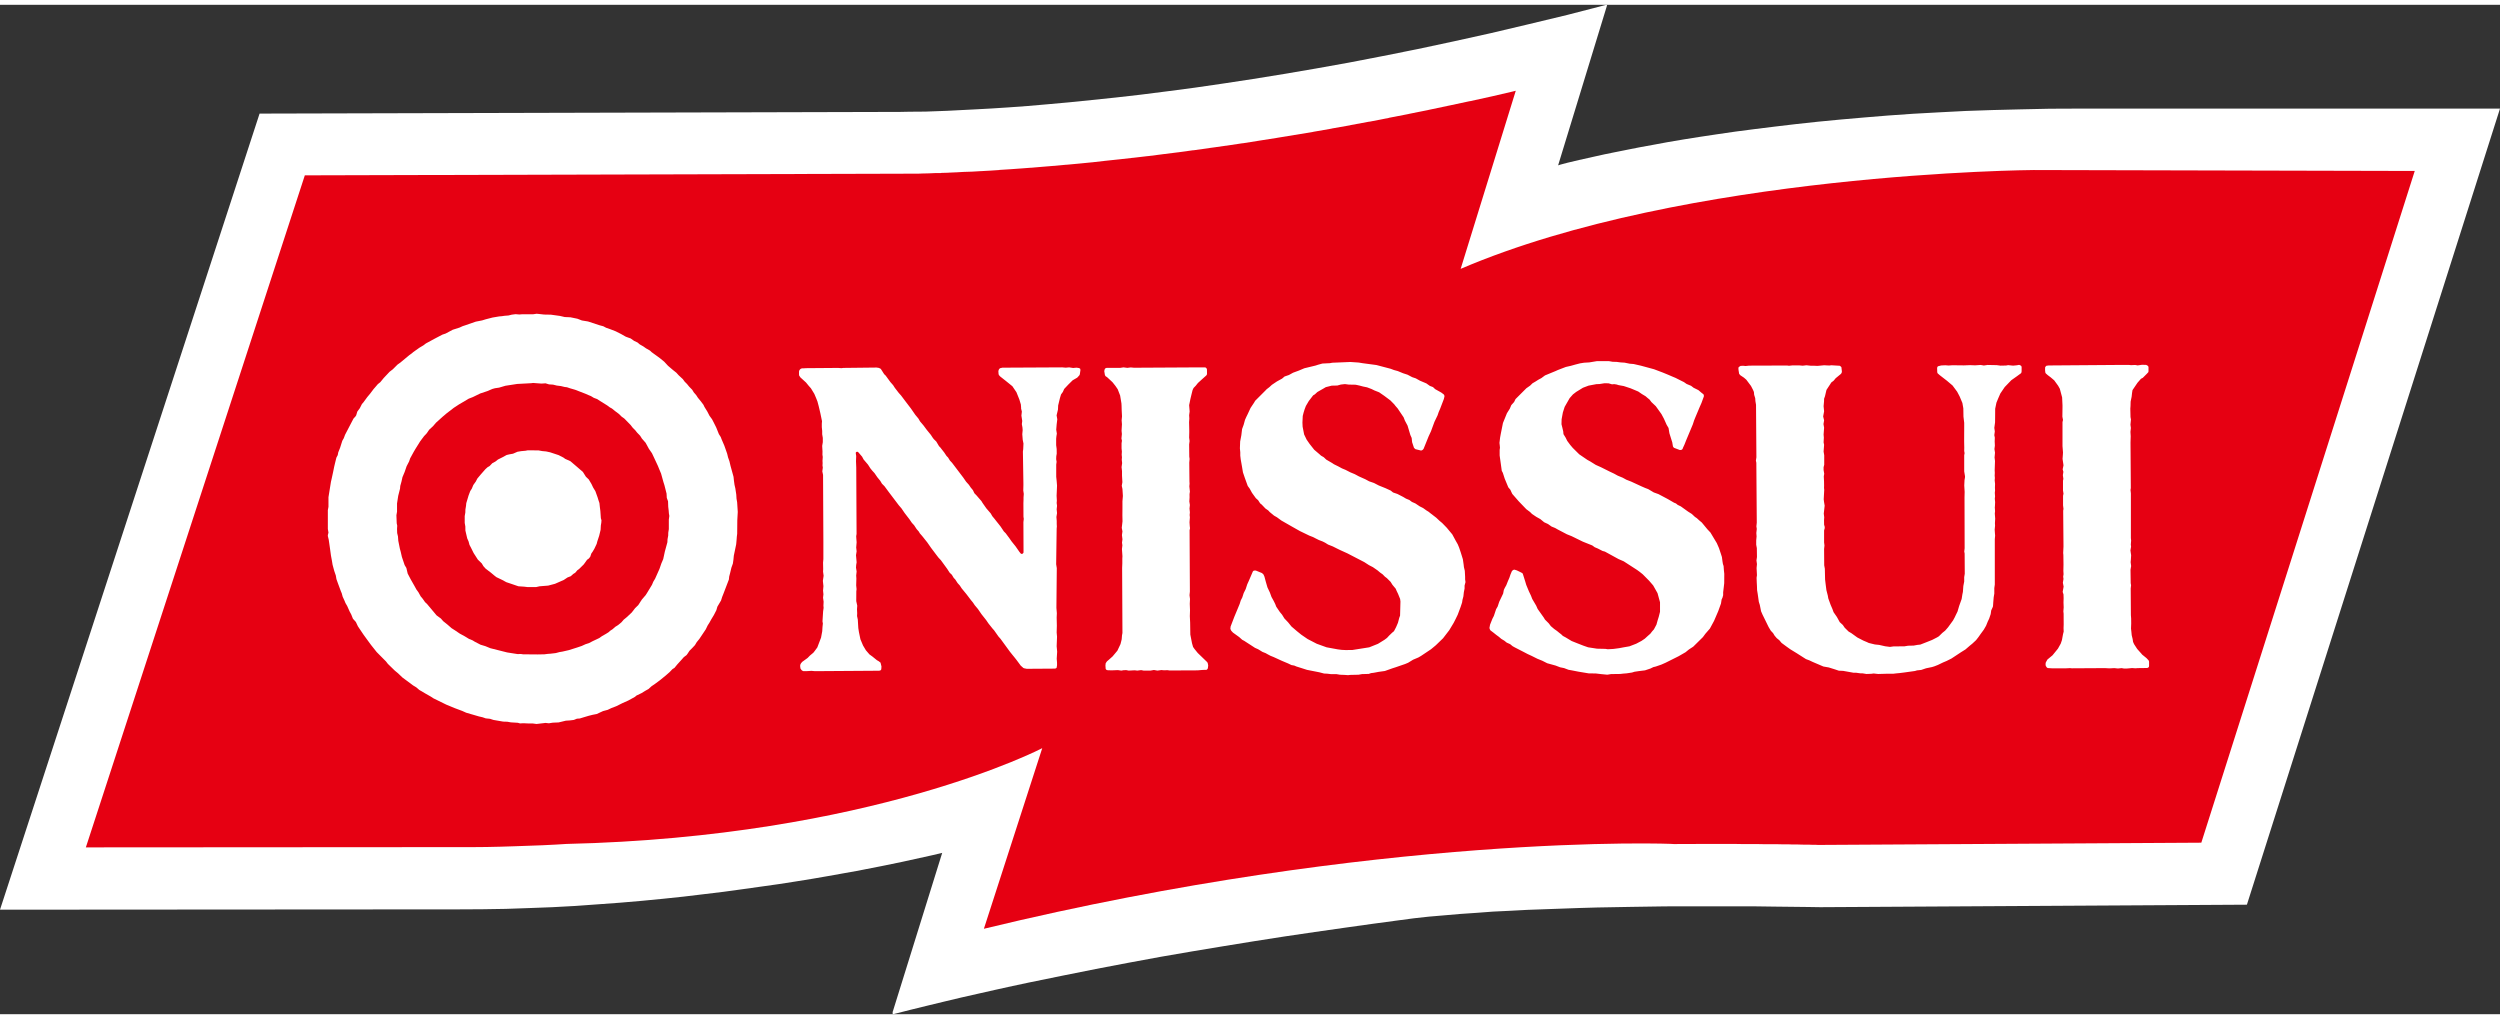 <svg height="1019" viewBox=".132 .132 40.143 16.208" width="2500" xmlns="http://www.w3.org/2000/svg"><rect x=".132" y=".132" width="40.143" height="16.208" fill="#333333" stroke="none"/><path d="m25.937.14-.011-.008-.63.163-.624.15-.605.143-.592.131-.576.123-.564.113-.543.105-.53.095-.515.088-.493.08-.48.073-.46.067-.44.058-.425.054-.403.046-.384.04-.364.037-.344.031-.322.028-.302.022-.279.018-.258.014-.235.012-.212.011-.353.013-.26.002-.155.003h-.053l-10.225.027-4.168 12.783 7.36-.005.383-.002.379-.006.375-.013.372-.014.369-.02.361-.026.356-.026.35-.03.34-.033.333-.035.325-.039.315-.038.307-.042.299-.042.284-.04.276-.043.26-.042.249-.043.235-.042.224-.04.4-.078.34-.07.472-.104.165-.039-.793 2.547-.003.007v.029l.01.007.276-.07.277-.068.273-.066.273-.065.274-.062.27-.061.272-.06.268-.057.538-.11.529-.106.524-.1.52-.096.511-.088.5-.083.499-.081.487-.076.476-.07.468-.067.456-.064.446-.06.226-.03.237-.026.247-.021.254-.022.264-.018.267-.02.272-.013.279-.015.278-.01.28-.01.28-.01.282-.008.554-.01.536-.008.506-.001h.893l.37.005.532.006.193.003 6.849-.04 4.064-12.783h-6.758l-.473.002-.461.01-.447.011-.44.015-.428.022-.417.023-.4.028-.39.032-.378.033-.364.035-.351.038-.337.04-.323.04-.308.04-.296.043-.28.042-.264.042-.253.043-.232.043-.22.04-.202.04-.19.038-.167.034-.153.034-.255.057-.186.044-.113.03-.038.012z" fill="#fff"/><path d="m15.932 14.968c6.368-1.544 11.078-1.368 11.078-1.36l.156-.001h.138l.144-.001h.538l.117.002h.238l.104.002h.205l.087.002h.104l.075.003h.087l.063.002.058.001h.06l.05.002h.052l.036.002h.036l6.121-.036 3.427-10.786-6.12-.015s-5.581.036-9.2 1.587l.885-2.86-.06.015h-.001l-.335.078-.01.002-.331.073h-.006l-.327.07h-.001l-.322.068-.008.002-.317.064-.006.002-.31.06-.004.002-.307.06h-.008l-.302.056-.003.002-.295.052-.004.002-.293.051-.007.002-.286.048h-.004l-.28.046-.01.002-.274.043-.27.043h-.008l-.265.04h-.005l-.258.036v.001l-.252.035h-.01l-.246.034h-.003l-.24.03-.007.001-.235.03h-.006l-.23.027h-.005l-.222.025h-.002l-.217.023-.21.024-.013.001-.203.02-.195.018h-.01l-.19.018h-.008l-.183.015-.176.015h-.01l-.17.013h-.003l-.165.012h-.004l-.158.01-.004.002-.15.01h-.005l-.143.008h-.005l-.137.008h-.005l-.127.004-.12.007h-.007l-.114.005-.008.001-.107.003-.009.002-.098.001-.09.004-.084.002h-.011l-.076.003h-.128l-.18.001h-.053l-9.493.026-3.516 10.791 5.978-.004h.231l.226-.002.226-.005.224-.007.225-.008.222-.008.22-.011.161-.01c4.914-.113 7.644-1.538 7.644-1.538l-.937 2.9" fill="#e60012"/><path d="m34.64 10.747-.003.017-.01.01-.016.007-.155.002-.034.003-.055-.004-.075.007-.053.001-.04-.007-.059.006-.057-.006-.061.003h-.035l-.057-.003-.53.003-.03-.003-.06.003h-.233l-.064-.004-.013-.008-.01-.013-.01-.018-.002-.022.002-.024.01-.02.018-.032.082-.068.087-.107.045-.081.019-.056.018-.098.01-.038-.002-.057.002-.056-.001-.175-.004-.037.005-.064-.003-.08.002-.066-.002-.062-.013-.041.015-.085-.012-.062.01-.062-.005-.035.006-.04-.003-.052.002-.102-.002-.155-.003-.032.005-.105-.005-.574.005-.028-.007-.058v-.153l.007-.034-.008-.053v-.155l.006-.03-.008-.06.008-.053-.011-.04.013-.065-.015-.103.005-.067.002-.036-.008-.103v-.385l.008-.034-.01-.053.002-.152v-.029l-.006-.128-.037-.139-.027-.048-.063-.087-.059-.05-.044-.033-.033-.029-.007-.015-.004-.039.001-.043.008-.013.012-.012.036-.005 1.063-.008h.232l.03.003.064-.003.041.007.07-.01.067.002.017.009.013.009.007.016v.068l-.003.015-.024.026-.064.064-.03.016-.056.064-.08.118-.007.044-.007.063-.016.077-.002.073-.003.04.003.135.007.039-.008.084.007.053-.007.062.004.071-.003.102.005.73-.005.03.006.054v.719l.004.04-.005.063.004.036-.01.058.006.045.005.033-.004.07-.004.041.008.063-.01.06.003.215.006.033-.006.052.003.427.004.054.001.08-.003.083.007.062.004.044.015.062.007.046.016.036.05.077.033.037.034.038.012.015.07.057.035.037.007.02zm-2.049-4.713-.007.014-.071.052-.085.06-.106.11-.07.103-.035.08-.028.068-.02.097-.001.134-.001.085-.012.089.008.057-.008.059.008.04-.002.062.003.066-.007.055.009.059-.007.077.007.057-.004.118-.001.032.002.04-.002.043.003.04-.003.035.006.059-.002.061.002.044-.004.039.004.056-.004.037.005.056-.003.066-.002.017.004.062-.004.038.006.082-.004.073.002.04-.006.062.004.061.003.037-.005.055v.73l-.008.057v.088l-.01.06-.007.084-.003.046-.003.022-.027.059-.008.058-.025.074-.022.046-.027.067-.037.064-.05.068-.035.05-.039.05-.06.056-.043.035-.067.058-.072.045-.153.101-.078.039-.057.024-.083.04-.056.022-.039.012-.096.02-.076.026-.068.007-.033.01-.172.024-.08.01-.046.004-.05.006h-.104l-.139.004-.073-.008-.037.005-.078.003-.06-.01-.041-.001-.064-.009h-.042l-.167-.03-.07-.003-.056-.019-.105-.033-.086-.015-.171-.073-.055-.026-.054-.02-.146-.093-.106-.065-.056-.04-.084-.062-.036-.043-.042-.034-.034-.04-.024-.04-.036-.038-.036-.06-.098-.2-.023-.053-.02-.101-.016-.051-.018-.127-.01-.06-.002-.066-.003-.055-.003-.077.006-.043-.006-.114.006-.063-.008-.059.008-.055-.002-.143-.01-.054v-.07l.006-.062-.004-.057.007-.065-.006-.042.006-.058-.007-.962-.007-.035.008-.053-.006-.843-.01-.06-.003-.046-.017-.055-.004-.045-.014-.033-.017-.033-.016-.031-.075-.1-.038-.033-.057-.038-.02-.023-.01-.062-.002-.025.004-.021.015-.01.017-.01.04-.002.039.004.057-.006.61-.002.03.004.056-.006h.11l.054.005.06-.007.075.008h.058l.045.002.106-.01.082.004.036-.004.133.008.016.011.011.012.008.07-.004.02-.011.017-.085.07-.033.04-.038.029-.016.026-.033.05-.028.043-.024.102-.014.039-.001.042-.007.078.008.082-.015.083.015.062-.01.06.01.058-.008.11.004.05-.004.076.008.039-.008.108.01.06v.153l-.01.038v.046l.01.06-.007.042.004.08.001.065-.001.041.003.03-.008.152.005.042.01.06-.007.064-.007.063.007.06-.003.045.001.073.01.036v.021l-.01.036v.192l.006.05-.006.056.002.262.01.055.004.173.007.06.014.11.023.09.007.042.038.105.029.067.018.05.054.078.045.082.05.046.03.044.063.062.043.025.097.07.097.05.057.024.03.014.098.024.068.007.097.022.077.01.058-.008.173-.001.061-.01.088-.002.06-.011.047-.005.105-.041.085-.034.08-.041.028-.017.056-.055.045-.036.047-.054.08-.11.027-.05.017-.036.028-.057.026-.089.04-.112.012-.076.008-.037.007-.095.014-.073v-.07l.009-.054-.002-.324-.006-.034.006-.051-.002-.817.002-.089-.006-.103.004-.086.007-.039.001-.022-.013-.079v-.259l.006-.034-.006-.035.001-.053-.002-.104.001-.234v-.06l-.012-.102-.002-.131-.015-.086-.044-.105-.04-.076-.074-.1-.091-.077-.075-.058-.041-.032-.033-.029-.006-.017-.002-.068.005-.018.01-.01.05-.013.068-.003.053.004.054-.004.157.001.027.001.106-.004.08.003.09-.006.051.009.059-.009.148.003.06.008.09-.002.032-.006.08.008.063-.006.024-.005h.016l.015.007.014.01.005.016v.068zm-4.773 3.385-.007.063-.01.083v.047l-.011.04-.014.03-.01.064-.044.122-.067.156-.067.124-.073.084-.039.053-.156.154-.068.044-.055.045-.111.064-.21.105-.068.03-.09.031-.038.009-.047.023-.087.029-.104.013-.066.01-.038.012-.085.013-.062.005-.04.005-.15.002-.06.01-.104-.01-.083-.01-.11-.001-.168-.028-.102-.02-.056-.01-.071-.027-.064-.013-.073-.028-.134-.037-.079-.04-.079-.032-.092-.046-.065-.03-.061-.032-.146-.075-.034-.019-.04-.033-.054-.024-.04-.032-.047-.028-.04-.034-.041-.03-.05-.04-.044-.033-.01-.018-.006-.02.01-.054.037-.093.024-.047.036-.108.025-.043.025-.076.063-.132.011-.058.015-.032.025-.045.027-.068.022-.05.017-.051.023-.055.012-.013.014-.009.016-.003.038.012.046.022.037.019.012.011.04.127.016.054.043.104.033.069.02.052.064.109.023.052.098.138.02.033.06.06.034.045.054.046.044.031.039.032.029.022.027.026.043.023.098.059.09.036.1.039.075.026.065.01.078.012.133.003.04.006.09-.005.09-.012.08-.015.087-.015.109-.042.083-.044.055-.037.048-.044.04-.035.031-.04.027-.03.041-.077.02-.072.017-.054.02-.079v-.154l-.04-.146-.07-.124-.065-.075-.103-.104-.05-.04-.04-.029-.215-.139-.083-.036-.188-.103-.031-.017-.037-.01-.078-.04-.048-.02-.04-.029-.15-.06-.182-.089-.075-.03-.061-.032-.084-.044-.044-.025-.057-.023-.058-.041-.061-.028-.062-.051-.063-.035-.07-.047-.032-.032-.06-.045-.122-.127-.103-.118-.015-.031-.016-.036-.033-.039-.058-.14-.03-.093-.017-.032-.014-.102-.02-.144v-.09l.005-.035-.003-.034-.005-.044.01-.084.01-.055.036-.18.064-.157.046-.073.024-.057.045-.05.023-.047.174-.174.06-.042.039-.038.045-.026.047-.03.05-.027.058-.043.17-.07.035-.016.057-.022.073-.028.08-.018.071-.02.078-.02.063-.01.085-.005.12-.02h.196l.058.01.066.002.06.008.066.004.083.017.063.005.118.027.21.057.14.053.085.035.065.028.055.023.099.05.035.017.043.03.072.03.04.031.077.038.052.044.03.023.006.017v.018l-.038.104-.03.068-.068.162-.021.052-.02.062-.028.067-.08.191-.026.066-.024.052-.006.017-.01.012-.015.006-.02.001-.09-.034-.015-.013-.006-.015-.01-.06-.046-.147-.014-.085-.03-.05-.044-.098-.04-.075-.091-.127-.07-.066-.03-.04-.037-.03-.026-.023-.06-.036-.058-.04-.071-.03-.053-.022-.109-.036-.083-.015-.032-.01-.038-.006-.036.003-.055-.016-.067-.001-.082.013-.045.001-.127.024-.09.034-.109.067-.052.04-.053.06-.08.14-.029.09-.02.109-.002.08.014.056.014.06.004.043.035.057.025.051.049.066.04.047.104.103.132.09.044.024.09.056.083.037.14.07.07.033.06.033.078.032.06.033.077.03.16.074.064.028.05.019.089.053.075.027.151.08.1.058.03.012.028.023.05.024.117.084.06.038.05.047.03.02.038.035.042.035.09.109.049.052.102.17.035.08.03.09.017.053.009.069.007.042.011.034.005.068.006.057zm-4.169.039v.047l-.012.06-.007.066-.015.057-.006.041-.023.07-.047.126-.033.068-.032.063-.071.118-.1.13-.117.113-.076.063-.16.107-.043.025-.085.036-.08.049-.048.02-.154.053-.05.016-.121.043-.1.014-.08.015-.042.005-.037.013-.108.003-.056.01-.134.003-.034.004-.055-.004-.076-.003-.058-.01h-.089l-.06-.007-.047-.002-.076-.02-.198-.039-.1-.032-.07-.022-.035-.015-.045-.008-.054-.026-.102-.043-.131-.06-.05-.02-.049-.026-.028-.016-.051-.02-.07-.043-.05-.022-.055-.036-.093-.06-.026-.017-.032-.017-.048-.043-.1-.072-.028-.03-.014-.03.004-.038.06-.157.043-.103.043-.104.017-.055.024-.047.023-.071.032-.064.025-.077.023-.05.067-.156.011-.011.018-.004.02.001.098.04.024.023.015.034.02.075.028.097.04.085.025.069.037.067.024.049.015.04.059.087.035.042.037.06.06.063.054.067.089.076.068.055.102.07.147.076.158.057.098.018.082.015.062.008.063.003.109-.001.208-.033.063-.01.14-.056.105-.065.04-.03.034-.037.05-.048.028-.023.034-.065.03-.07.021-.08.013-.035.006-.227-.005-.04-.034-.084-.022-.045-.015-.036-.052-.062-.03-.048-.06-.06-.031-.023-.037-.038-.041-.029-.04-.034-.075-.052-.064-.033-.074-.048-.224-.116-.046-.024-.119-.054-.037-.018-.08-.04-.076-.03-.048-.03-.04-.02-.06-.023-.1-.05-.052-.02-.153-.074-.124-.07-.173-.099-.071-.052-.047-.027-.069-.057-.024-.026-.045-.031-.06-.063-.025-.02-.032-.05-.037-.033-.062-.086-.036-.066-.032-.044-.047-.13-.03-.088-.014-.084-.011-.063-.011-.062-.007-.06v-.053l-.006-.064.004-.11.019-.1.012-.1.025-.068.022-.08.021-.047.023-.047.045-.097.056-.084.018-.031.163-.163.022-.023.043-.033.04-.037.082-.055.082-.045.04-.034.07-.024.067-.037.09-.033.09-.038.182-.044.036-.012.072-.02.122-.006.037-.007.291-.012.133.009.06.01.225.03.19.05.038.01.053.02.062.017.085.035.071.023.076.04.057.019.066.037.104.044.056.04.05.019.035.033.097.054.039.029.01.013.004.02-.01.042-.06.157-.023.053-.018.053-.05.104-.056.152-.038.082-.05.124-.03.074-.012.015-.014.01-.016.004-.09-.022-.013-.012-.01-.01-.03-.09-.007-.068-.021-.047-.045-.151-.043-.081-.02-.052-.078-.116-.018-.027-.035-.04-.02-.026-.062-.063-.099-.074-.081-.056-.076-.03-.047-.023-.071-.027-.064-.013-.06-.016-.06-.013-.11-.002-.061-.008-.065.007-.058.016-.09.002-.095.024-.03.018-.105.06-.04.037-.028.017-.07.091-.047.08-.02.053-.017.055-.013.052-.005.106.003.066.024.124.04.083.047.068.075.095.082.07.028.025.043.025.04.038.094.055.03.02.067.033.063.034.056.023.078.04.07.029.067.036.103.046.061.033.078.027.077.04.107.043.085.039.037.03.07.024.093.048.045.027.054.022.041.031.055.024.07.047.054.027.056.04.03.018.035.028.09.069.053.05.042.035.074.076.043.052.046.055.054.1.034.06.022.053.026.077.034.11.012.083.005.044.014.058.005.097v.041l.006.043zm-4.122 1.327-.009.016-.014.01h-.031l-.042.002-.07.006-.45.002-.032-.005-.056.002-.042-.004-.064.009-.057-.01-.054.01h-.11l-.04-.008-.063.008-.04-.005-.098.005-.039-.008-.045.002-.034.006-.055-.008-.098.004-.065-.002-.02-.005-.013-.016-.004-.054.004-.037.02-.03.035-.03.056-.05.077-.092.05-.106.019-.076.005-.064.007-.038-.005-1.046.003-.073v-.075l.002-.039-.008-.115.007-.06-.006-.043.007-.053-.008-.068.008-.059-.011-.058.005-.042.007-.063-.002-.095.001-.107v-.119l.007-.085-.007-.112-.011-.052.01-.057-.006-.105v-.073l-.007-.064.009-.065-.006-.054.003-.038-.004-.043.003-.05-.005-.05v-.084l.006-.04-.008-.036.004-.04.003-.032-.005-.052.006-.105-.005-.063.006-.063-.005-.099-.002-.072-.002-.037-.021-.127-.039-.101-.037-.054-.046-.058-.05-.047-.037-.034-.027-.018-.009-.02-.01-.06.008-.033.012-.013.019-.006h.219l.05-.008.063.008.054-.007.053.005 1.066-.006h.067l.018.003.013.012.007.017.001.069-.004.02-.012.013-.064.057-.066.06-.036.045-.034.035-.016.034-.015.06-.02.083-.012.06-.008.038.008.102-.008.06.003.053-.004.06.003.132v.029l-.002.086.007.055-.007.054.002.196.005.038-.005.058.003.303.002.036-.004.042.009.085-.006.04.001.053-.004.065.009.057-.006.056.006.063-.004.042.004.036-.006.08.004.063.004.033-.007.033.005.984-.006.058.008.062-.004.076.004.105-.002.063-.001.03.005.103.003.194.027.138.017.06.023.033.052.064.15.145.01.015.008.04zm-2.056-4.72-.007.016-.035.038-.073.042-.07.069-.066.07-.022.049-.029.04-.018.06-.028.116-.003.066-.022.093.011.064-.01.081-.007.085.01.064-.007.042-.004.04v.103l.008.062.001.075-.007.04-.002.047.007.043-.006.046v.195l.007.067.006.075-.007.163.004.078-.003.037.006.046-.006.055.006.062-.01.062.005.063v.05l.002.04-.003.033-.008.573.01.063-.006.638.007.086-.003.069.003.13-.003.11.006.067-.006.154.008.087-.007.113.005.063v.043l-.007.04-.01.008-.017.005-.452.003-.04-.008-.014-.005-.043-.038-.072-.097-.035-.044-.023-.028-.044-.055-.151-.207-.032-.036-.072-.102-.022-.024-.067-.084-.037-.054-.075-.095-.057-.083-.052-.062-.028-.042-.033-.04-.073-.096-.075-.091-.03-.046-.036-.04-.037-.057-.025-.026-.03-.05-.035-.033-.04-.062-.102-.14-.036-.038-.028-.036-.092-.122-.03-.043-.032-.046-.083-.104-.036-.041-.017-.029-.035-.04-.04-.061-.036-.039-.039-.057-.077-.1-.051-.075-.043-.05-.159-.21-.071-.096-.04-.04-.028-.047-.046-.056-.046-.067-.034-.037-.031-.038-.04-.062-.07-.082-.024-.045-.06-.07-.015-.01-.016.003-.01.01v.017l.006.04-.003.083.004.103.005 1.065-.006.036.002.033.005.064-.007.084.007.061-.01.063.01.114-.007.042-.003.043.01.062-.007.065.003.05-.003.109.006.06-.004.036-.001.156.016.074-.004.056.003.064-.002.046.012.057.008.136.01.064.024.116.042.1.046.077.057.066.046.033.074.06.028.016.03.023.015.062-.003.045-.008.014-.015.007-.017.002-1.025.007-.056-.005-.085.005h-.045l-.017-.008-.011-.008-.019-.027-.005-.042.004-.022.009-.018.02-.024.087-.063.037-.038.055-.046.02-.025.044-.06.06-.158.019-.103.004-.066.006-.057-.006-.035.01-.16.008-.057-.003-.035.003-.063-.009-.064.006-.055-.006-.06.006-.072-.009-.084.012-.082-.009-.066.002-.042-.002-.103.005-.057v-.28l-.005-1.071-.012-.057.008-.06-.005-.036.002-.038-.002-.035.004-.062-.005-.037.001-.053-.005-.088.01-.06v-.068l-.01-.059v-.054l-.006-.06v-.056l.003-.04-.026-.126-.027-.115-.02-.075-.02-.051-.03-.071-.055-.09-.034-.038-.045-.055-.09-.082-.02-.03-.002-.017v-.048l.006-.02.012-.015.013-.01.017-.005h.018l.049-.003.512-.004.055.004.03-.004.533-.006.038.006.03.015.054.085.025.024.075.103.044.05.027.042.064.083.036.04.067.089.06.079.033.043.069.1.05.06.026.045.056.066.052.07.066.081.028.043.019.025.04.039.044.074.025.026.018.024.04.051.038.057.024.024.03.049.034.036.182.24.044.064.045.05.029.043.035.042.024.05.035.036.037.043.041.047.018.03.061.087.07.081.026.045.036.043.02.026.044.055.033.042.052.078.03.03.062.084.032.046.065.081.061.088.023.028.014.005.016-.005.012-.014.001-.023-.002-.469.006-.052-.005-.035-.001-.217.002-.06v-.034l.004-.055-.008-.054.002-.086v-.03l-.008-.51.005-.039.004-.09-.012-.06-.007-.09.006-.065-.003-.04-.01-.056.006-.052-.013-.085.007-.065-.012-.048v-.015l-.004-.051-.024-.08-.047-.117-.065-.096-.11-.089-.085-.067-.022-.024-.005-.017-.003-.046.006-.021.01-.016.013-.01.036-.008.96-.005.057.005.054-.005.064.01.055-.005.04.006.018.01.005.021zm-5.5 2.342-.002.22-.005.039-.005.064-.006.065-.038.183-.006.063-.009.063-.024.067-.02.084-.015.057-.005.048-.088.23-.02.05-.018.057-.059.1-.016.056-.04.078-.04.066-.033.059-.027.042-.03.062-.103.154-.043.053-.028.047-.044.047-.044.044-.028.043-.019.026-.044.033-.035.04-.07.077-.045.055-.032.02-.048.05-.063.055-.095.077-.084.062-.045.03-.051.046-.05.028-.06.037-.083.04-.024.021-.108.059-.09.04-.1.05-.083.032-.056.027-.075.02-.102.047-.066.013-.06.015-.074.022-.072.022-.045.003-.05.02-.065.008-.063.004-.116.028-.094.004-.063.01-.053-.006-.145.017-.06-.008h-.067l-.064-.003h-.037l-.037.002-.035-.01-.113-.007-.056-.01-.066-.002-.157-.027-.055-.018-.068-.007-.052-.018-.057-.013-.206-.06-.062-.028-.12-.045-.138-.057-.136-.067-.068-.033-.046-.03-.095-.054-.088-.052-.049-.042-.05-.03-.041-.031-.13-.096-.071-.068-.052-.043-.111-.108-.031-.04-.034-.034-.114-.115-.09-.113-.064-.087-.058-.08-.09-.134-.033-.07-.047-.052-.028-.07-.025-.046-.039-.088-.028-.048-.015-.037-.03-.065-.015-.055-.014-.033-.046-.124-.025-.07-.01-.058-.025-.073-.027-.1-.011-.067-.015-.08-.015-.11-.021-.146-.014-.057v-.016l.01-.04-.01-.058v-.303l.01-.053v-.154l.04-.249.009-.038.026-.12.017-.084.014-.059.021-.085.022-.042.008-.043.03-.075.035-.111.024-.042.02-.054.076-.146.06-.115.033-.036.01-.016.018-.06.04-.054.034-.067.023-.026.063-.086.046-.055.055-.073.021-.024.048-.056.039-.031.055-.067.094-.1.052-.04.076-.076.044-.031.147-.122.039-.028.023-.02.099-.07.064-.038.039-.03.14-.076.126-.066.051-.017.114-.061.11-.035.05-.023.037-.012.173-.06.102-.02.055-.017.112-.029.106-.018.046-.004.04-.006.064-.005.052-.013.062-.008.061.005.05-.004h.174l.055-.008.056.006.063.007.108.002.145.02.078.018.091.004.112.023.072.028.098.016.186.061.06.016.045.024.069.024.085.033.087.044.074.042.04.015.038.013.057.04.055.026.035.03.058.033.042.03.065.037.025.024.038.028.053.038.046.034.066.054.061.066.08.068.054.043.037.041.067.062.029.04.038.038.034.042.049.05.027.044.037.042.028.043.047.057.042.056.016.034.046.074.035.068.041.056.027.052.04.08.043.107.03.047.013.035.044.102.022.062.024.069.014.058.022.062.018.076.048.174.007.066.009.064.013.056.015.099.004.066.01.058.01.155z" fill="#fff"/><path d="m9.787 8.449-.007.043-.004.071-.023.095-.03.091-.01.039-.036.076-.028.048-.022.031-.017.051-.023.029-.028.02-.053.074-.075.074-.029.021-.034.04-.03.018-.041.037-.052.02-.06.04-.141.062-.11.029-.138.011-.057.013h-.132l-.06-.007-.09-.006-.033-.011-.07-.024-.092-.031-.066-.036-.046-.022-.048-.023-.038-.03-.05-.042-.084-.064-.036-.04-.026-.044-.063-.061-.068-.106-.043-.087-.023-.043-.015-.056-.022-.05-.029-.125-.001-.065-.01-.058v-.109l.01-.058.001-.046.01-.061.004-.042.038-.127.026-.068.025-.039.024-.058.04-.056.024-.047.05-.06.079-.09.036-.033.032-.018.044-.046.05-.027.04-.032.08-.04.06-.033.042-.01.061-.011.071-.031.06-.01.067-.006.037-.007.173.001.06.011.064.006.064.014.136.045.078.04.027.02.083.037.094.08.052.045.055.047.049.078.046.044.044.074.026.055.036.059.036.1.012.04.017.05.007.065.008.063.008.116.01.034zm1.082-.197-.007-.06-.003-.088-.02-.054-.004-.07-.034-.134-.016-.05-.038-.137-.027-.064-.024-.059-.062-.133-.033-.07-.05-.072-.052-.096-.06-.068-.028-.045-.05-.052-.03-.038-.036-.035-.039-.05-.101-.103-.04-.028-.046-.045-.06-.045-.052-.042-.033-.018-.043-.032-.113-.07-.047-.031-.054-.02-.046-.028-.037-.015-.05-.022-.168-.065-.08-.023-.05-.017-.04-.005-.057-.014-.066-.008-.06-.015-.065-.004-.056-.017-.067.004-.133-.01-.032.004-.224.012-.188.029-.102.03-.067.01-.04.011-.082.035-.114.038-.119.058-.067.026-.033.02-.121.071-.084.055-.117.09-.066.056-.104.094-.047.055-.062.057-.038.056-.045.048-.062.083-.076.122-.027.046-.057.104-.017.05-.04.077-.032.093-.035.083-.015.068-.02.072-.004.045-.029.114-.019.123v.132l-.01.057.005.13.008.038-.003.052.002.066.013.054.005.07.025.125.014.052.019.083.044.13.028.047.021.09.05.095.058.102.033.06.031.042.037.067.032.038.037.053.038.037.023.028.033.039.092.11.07.051.035.041.07.056.065.057.058.037.075.051.076.041.072.044.057.023.032.02.096.05.077.023.08.033.044.011.226.057.166.026.056-.001.033.005.233.002.109-.002.057-.007.043-.003.084-.01.06-.016.044-.007.105-.024.133-.042.074-.025.061-.028.056-.018.059-.031.106-.05.045-.032.032-.018.03-.017.043-.027.025-.023.04-.026.04-.036.048-.03.054-.045.034-.04.043-.035.035-.032.053-.05.054-.07.05-.048.057-.088.063-.074.018-.028.083-.137.02-.048.03-.05.07-.157.03-.087.03-.07.026-.121.041-.15.002-.047.011-.06.001-.046.009-.057v-.154l.008-.058-.007-.041z" fill="#e60012"/></svg>